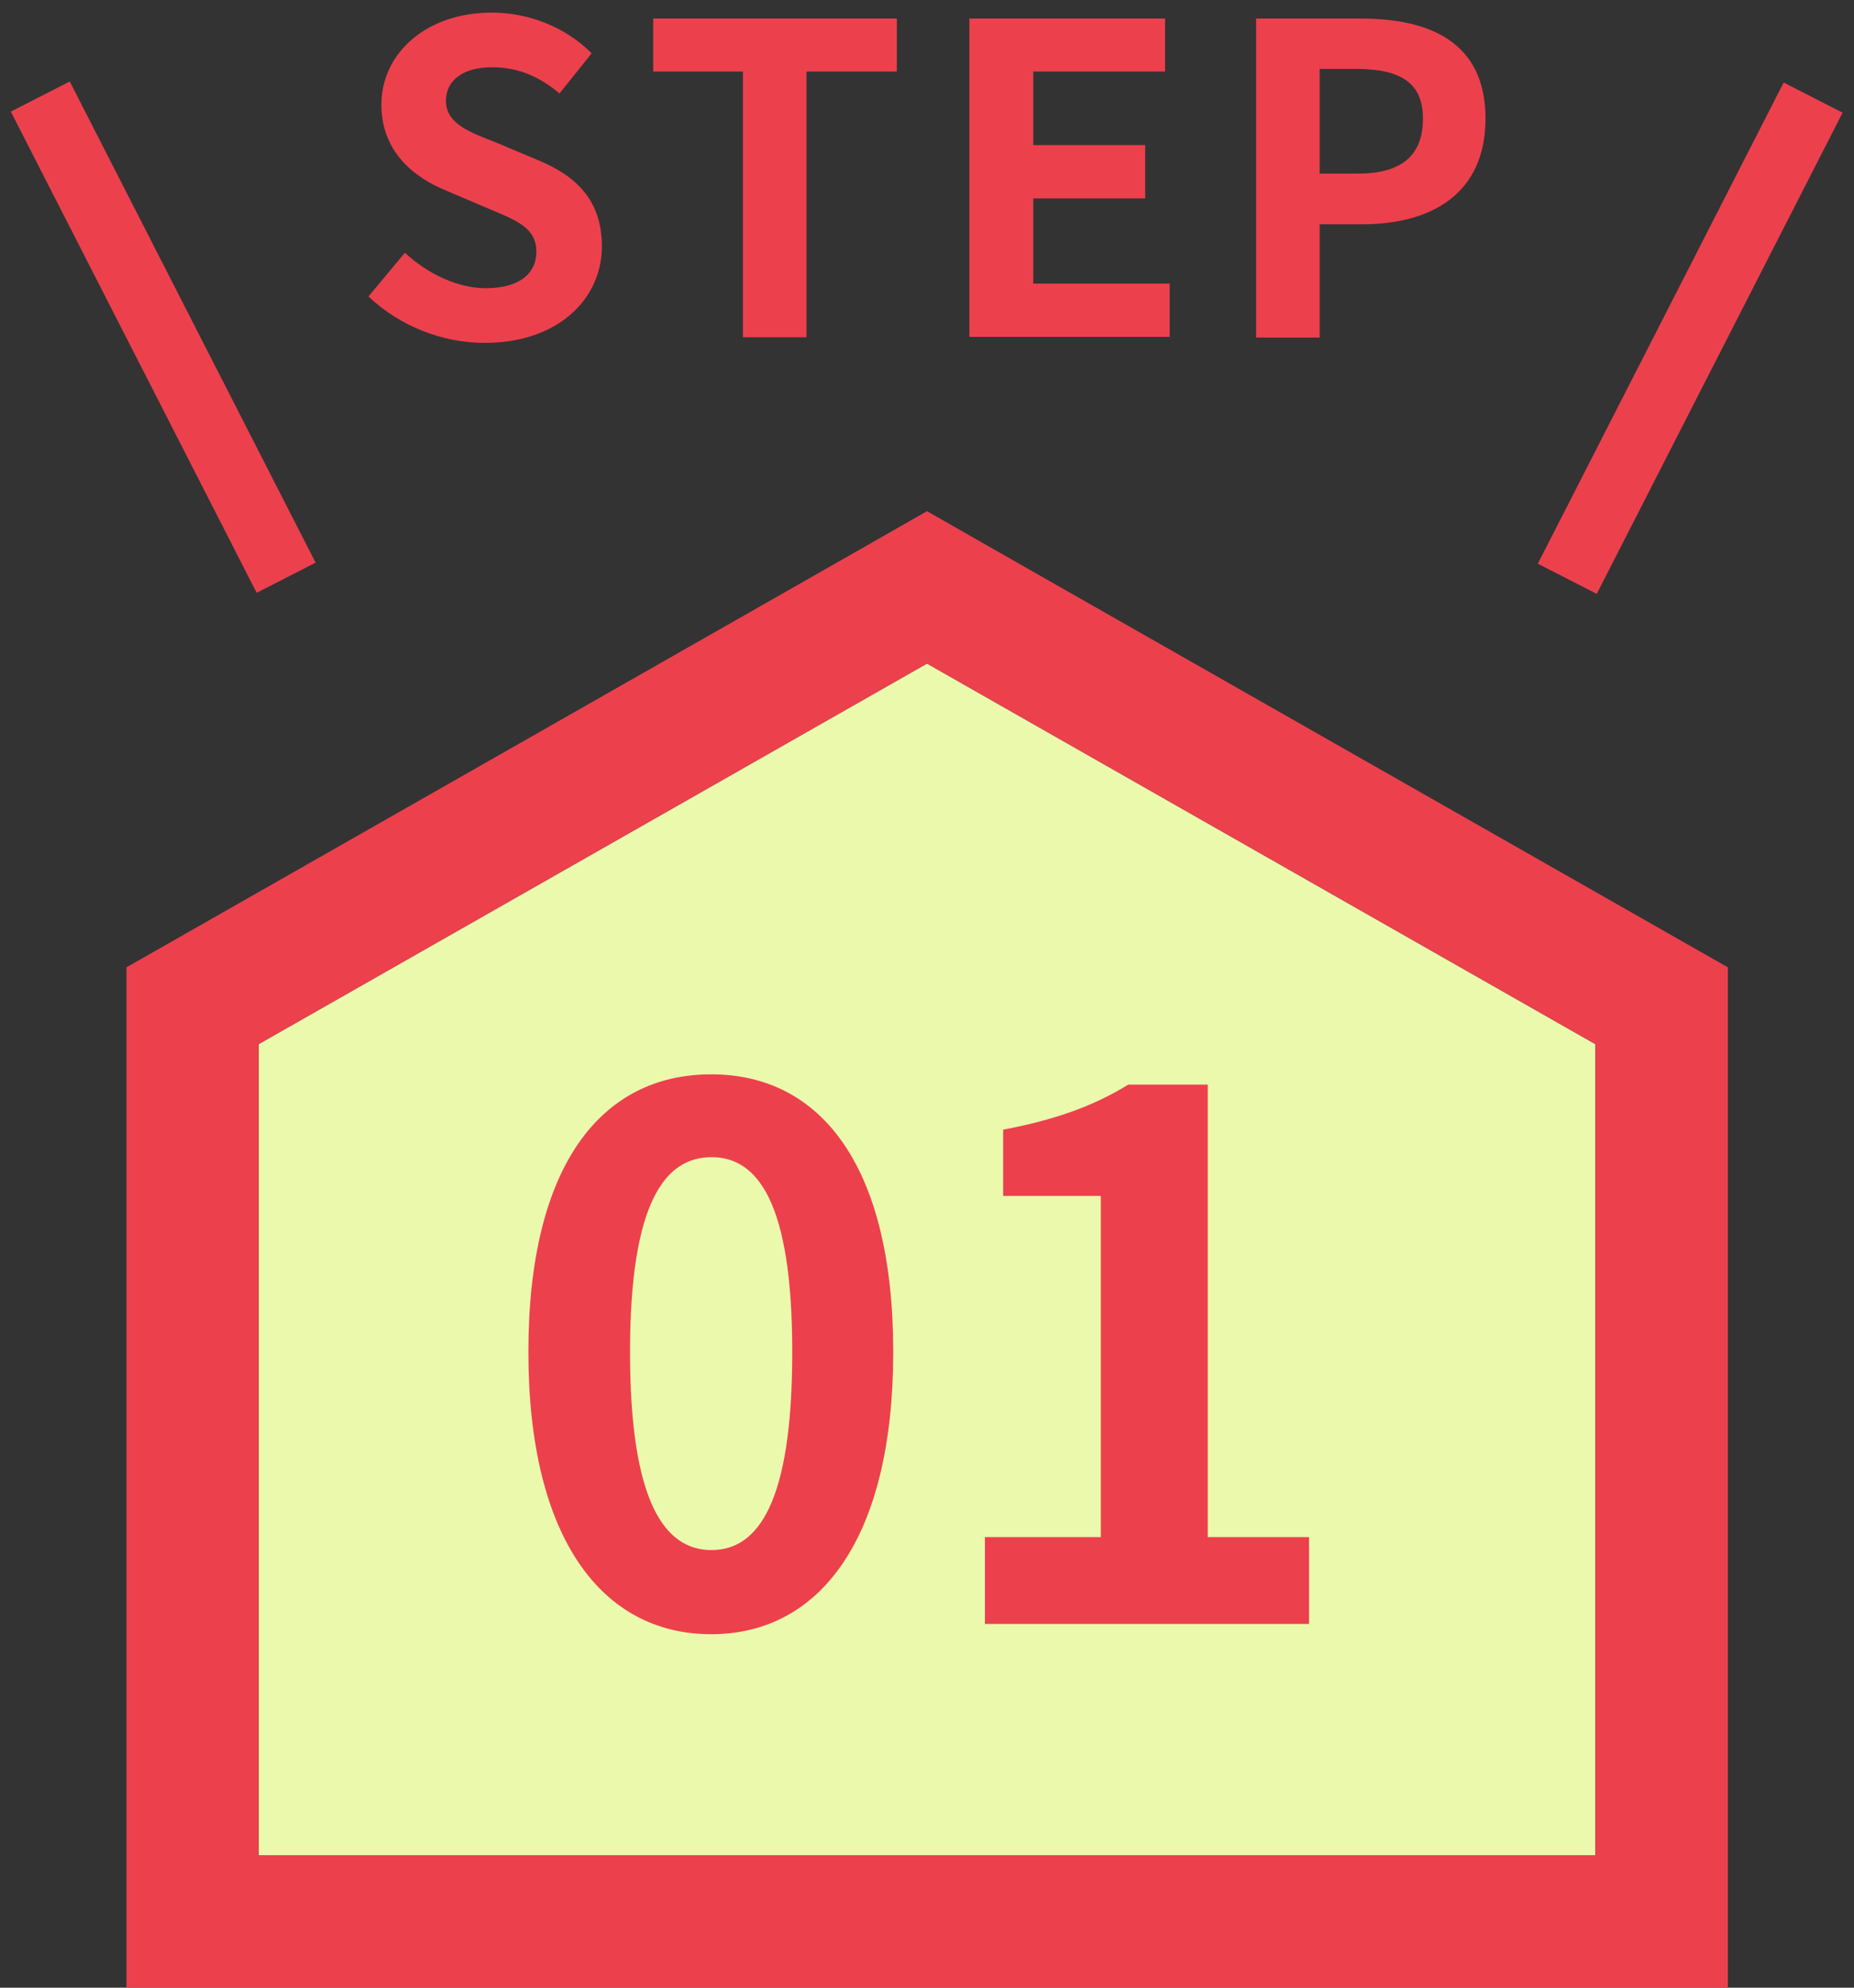 <svg viewBox="0 0 56 60" xmlns="http://www.w3.org/2000/svg"><rect x="0" y="0" width="56" height="60" fill="#333333" stroke="none"/><path d="m48.19 56v-24.48l-20.19-11.49-20.19 11.49v24.48z" fill="#eaf9ac"/><g fill="#ed404d"><path d="m28 20.03 20.19 11.49v24.48h-40.38v-24.48zm0-4.6-1.98 1.13-20.18 11.49-2.02 1.15v30.8h48.37v-30.8l-2.02-1.15-20.19-11.49z"/><path d="m15.96 40.81c0-5.63 2.2-8.38 5.52-8.38s5.5 2.77 5.5 8.38-2.2 8.52-5.5 8.52-5.52-2.9-5.52-8.52zm7.97 0c0-4.55-1.06-5.88-2.44-5.88s-2.46 1.32-2.46 5.88 1.06 5.98 2.46 5.98 2.44-1.41 2.44-5.98z"/><path d="m29.75 46.4h3.5v-10.3h-2.95v-2c1.63-.31 2.75-.73 3.78-1.36h2.4v13.66h3.06v2.62h-9.79z"/><path d="m11.12 8.96 1.11-1.33c.69.64 1.6 1.07 2.44 1.07 1 0 1.53-.43 1.53-1.1 0-.72-.58-.94-1.44-1.3l-1.29-.55c-.98-.4-1.95-1.18-1.95-2.59 0-1.57 1.38-2.78 3.33-2.78 1.12 0 2.24.44 3.02 1.23l-.97 1.21c-.61-.51-1.25-.79-2.04-.79-.85 0-1.39.38-1.39 1.01 0 .69.69.94 1.51 1.26l1.26.53c1.17.48 1.94 1.22 1.94 2.61 0 1.57-1.31 2.91-3.54 2.91-1.29 0-2.57-.51-3.51-1.4z"/><path d="m22.43 2.16h-2.7v-1.6h7.36v1.6h-2.73v8.02h-1.92v-8.02z"/><path d="m29.29.56h5.9v1.6h-3.98v2.22h3.38v1.61h-3.38v2.57h4.12v1.61h-6.05v-9.61z"/><path d="m37.94.56h3.16c2.13 0 3.77.74 3.77 3.02s-1.65 3.19-3.72 3.19h-1.29v3.42h-1.92zm3.08 4.68c1.33 0 1.96-.56 1.96-1.66s-.7-1.5-2.03-1.5h-1.09v3.16z"/><path d="m3.93 2.02h2v16.32h-2z" transform="matrix(.89 -.455 .455 .89 -4.09 3.36)"/><path d="m42.9 9.18h16.32v2h-16.32z" transform="matrix(.455 -.89 .89 .455 18.76 51.02)"/></g></svg>
